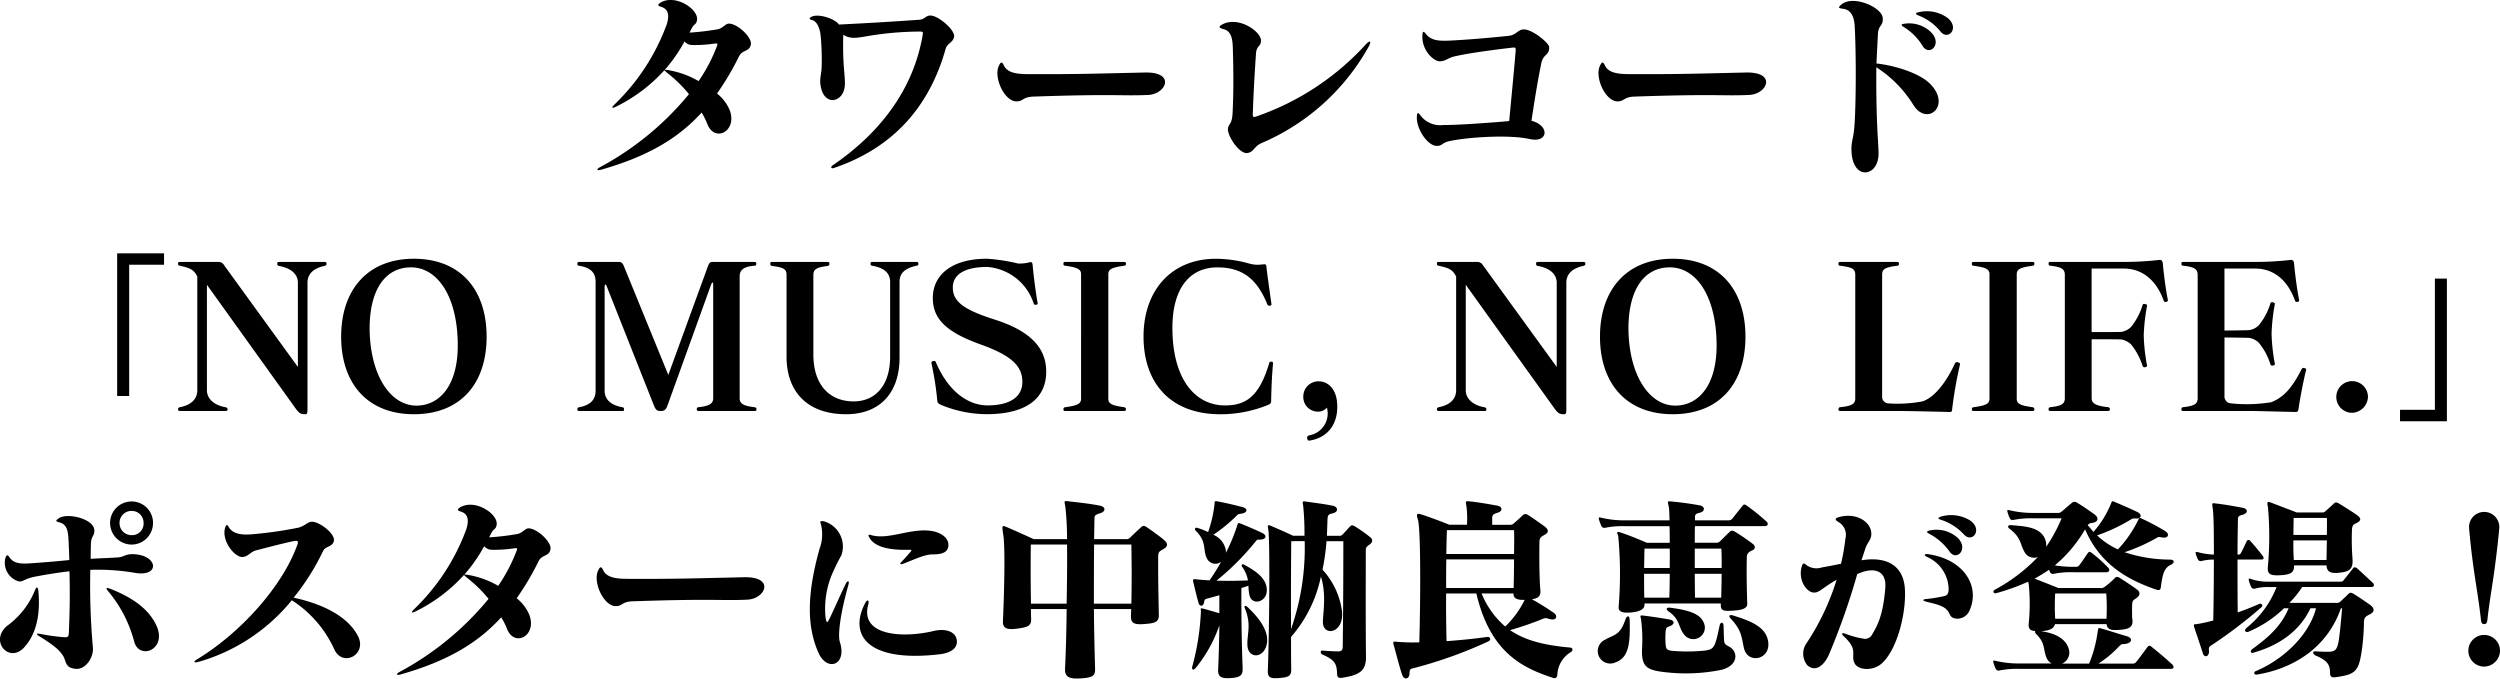 <svg xmlns="http://www.w3.org/2000/svg" width="349.377" height="94.828" viewBox="0 0 349.377 94.828"><path d="M-74.228-15.988c.14-.98-1.82-2.828-3.024-2.884-.56-.028-.84.672-1.708.812a37.525,37.525,0,0,1-3.836.448c.112-.224.28-.588.42-.812.28-.42.5-.336.616-.9.308-1.54-3.052-3.752-5.124-2.464-.448.28-.308.448.084.56.952.28,1.26,1.036.812,2.464A29.668,29.668,0,0,1-93.212-7.644c-.588.56-.448.672.168.364a22.488,22.488,0,0,0,6.72-5.068s.2.2.476.42A19.1,19.1,0,0,1-82.88-9.016a41.465,41.465,0,0,1-12.4,10.192c-.588.308-.532.56.14.364,6.384-1.82,10.7-4.312,14.028-7.98A10.965,10.965,0,0,1-80.3-4.816c1.008,2.6,4.172,1.008,3.136-1.9A5.823,5.823,0,0,0-78.96-9.1a38.7,38.7,0,0,0,3.08-5.208C-75.4-15.26-74.4-14.9-74.228-15.988Zm-4.76.308a23,23,0,0,1-2.548,4.844,12.548,12.548,0,0,0-4.116-1.512,1.9,1.9,0,0,0-.616-.056A21.655,21.655,0,0,0-83.5-16.38a1.367,1.367,0,0,0,1.036.5,18.417,18.417,0,0,0,3.136-.2C-78.9-16.128-78.82-16.128-78.988-15.68ZM-45.836-17c.224-.924-2.184-3-3.3-3-.7,0-.756.532-1.54.588-3.976.28-7.308.476-11.256.672-.42-.728-2.772-1.6-3.808-1.092-.364.168-.364.364,0,.448.672.14,1.12.952,1.26,2.184a35.868,35.868,0,0,1,.14,4.508c-.056.812-.224,1.4-.2,1.988.252,3.64,3.36,2.94,3.444.392.056-1.484-.336-2.6-.224-7,.9.56,1.68.476,3.024.252a44.729,44.729,0,0,1,7.644-.7c.42,0,.5.028.448.392C-51.548-9.324-56.56-3.332-62.748.9c-.42.28-.28.56.168.392,8.372-2.856,13.328-8.68,15.568-16.632C-46.788-16.156-46.032-16.156-45.836-17ZM-18.76-8.9c2.576-.084,3.976-3.248-.448-3.136-7.308.168-9.632.252-16.268.224-1.652,0-2.912-.2-3.388-1.2-.28-.588-.448-.532-.728.084-.728,1.652.84,4.984,2.52,4.928.952-.028.812-.616,2.324-.672C-23.044-9.072-22.624-8.736-18.76-8.9ZM12.124-15.68c.42-.784.168-.924-.448-.252A37.005,37.005,0,0,1-3.64-5.88c-.308.112-.448.084-.448-.28.112-3.248.252-5.656.448-8.512.084-1.2.7-.924.7-1.848,0-1.232-3.108-3.444-5.4-2.24-.532.28-.532.476.112.644.9.224,1.288.9,1.344,2.464.14,4.312.084,7.056-.028,9.324-.084,1.6-.56,1.4-.644,2.128-.112.98,1.568,3.556,2.688,3.416.924-.112.952-.924,1.96-1.372A31.1,31.1,0,0,0,12.124-15.68Zm25.2.056c-.028-.532-2.212-2.352-3.444-2.436-.9-.056-1.092.784-2.212.9-3,.308-5.964.56-8.456.672-1.484.056-2.464-.084-3.136-.98-.28-.364-.42-.336-.448.112-.2,2.128,1.54,3.78,2.436,3.752.84-.028,1.064-.448,1.988-.672,1.876-.448,5.264-.9,8.064-1.232.532-.056.56,0,.532.448-.168,2.156-.588,6.468-.9,9.8-.5.056-.868.084-1.9.168-3,.224-5.488.392-7.308.392a3.454,3.454,0,0,1-3.22-1.372c-.28-.42-.448-.392-.476.168-.112,1.736,1.484,4.06,2.716,4.116.9.028.7-.392,1.764-.644,2.324-.532,8.26-.98,11.284-.308,2.688.588,2.772-1.932.252-2.548.616-4.116,1.036-6.412,1.372-8.036C36.512-14.7,37.408-14.392,37.324-15.624ZM65.24-8.9c2.576-.084,3.976-3.248-.448-3.136-7.308.168-9.632.252-16.268.224-1.652,0-2.912-.2-3.388-1.2-.28-.588-.448-.532-.728.084-.728,1.652.84,4.984,2.52,4.928.952-.028.812-.616,2.324-.672C60.956-9.072,61.376-8.736,65.24-8.9ZM93.1-19.6a4.926,4.926,0,0,0-4.116-.868c-.532.112-.5.28,0,.476a7.364,7.364,0,0,1,3.052,2.24C93.044-16.492,94.7-18.144,93.1-19.6Zm-2.24,2.1a4.381,4.381,0,0,0-3.948-1.344c-.364.056-.448.168-.112.392a8.025,8.025,0,0,1,2.716,2.688C90.384-14.28,92.232-15.848,90.86-17.5Zm-.336,7c-1.484-1.456-4.872-2.52-7.448-2.8.028-.868.14-2.884.2-4.088.056-1.344.756-1.092.672-2.268-.112-1.512-4.088-3.22-5.712-1.932-.56.448-.532.56.168.644.952.112,1.54.868,1.624,2.408.2,3.5.2,9.968,0,13.412-.14,2.576-.5,2.492-.448,4.032.14,4.2,3.724,3.668,3.78.5.028-1.54-.364-3.836-.308-12.18A16.7,16.7,0,0,1,88.284-7.42C90.216-4.48,93.6-7.476,90.524-10.5ZM-156.24,14.829v-1.6h-6.552V33.169h1.68V14.829Zm22.708-.14c0-.2-.084-.252-.28-.252h-6.328c-.2,0-.28.028-.28.252a.268.268,0,0,0,.252.308c1.6.28,2.632,1.092,2.632,2.352v11.76l-10.3-14.2a.9.9,0,0,0-.812-.476H-154c-.2,0-.28.028-.28.252s.112.252.252.28c1.26.308,1.9.42,2.436,1.512V32.357c0,1.2-.812,2.072-2.436,2.38a.277.277,0,0,0-.252.28c0,.2.084.252.28.252h6.356c.2,0,.28-.056.28-.252s-.14-.252-.308-.28c-1.54-.28-2.576-1.148-2.576-2.38V17.629l12.432,17.332c.476.644.7.756,1.316.756.308,0,.308-.224.308-1.008V17.349c0-1.232.812-2.016,2.352-2.352C-133.672,14.941-133.532,14.913-133.532,14.689Zm22.372,10.192c0-6.552-3.64-10.892-10.164-10.892-6.468,0-10.164,4.34-10.164,10.892s3.7,10.836,10.164,10.836C-114.8,35.717-111.16,31.433-111.16,24.881Zm-4.032,1.232c0,5.6-2.548,8.4-5.768,8.4-3.78,0-6.552-4.508-6.552-10.92.056-5.656,2.436-8.4,5.768-8.4C-117.908,15.193-115.192,19.449-115.192,26.113Zm41.748,8.9c0-.2-.14-.252-.308-.28-1.456-.168-2.044-.476-2.044-1.232V16.425c0-.84.56-1.344,2.016-1.456.168,0,.308-.028.308-.28,0-.2-.084-.252-.28-.252h-5.8c-.448,0-.5.2-.644.5l-5.572,15.288-6.244-15.288c-.14-.308-.308-.5-.616-.5H-98.2c-.2,0-.28.056-.28.252,0,.252.14.252.252.28,1.68.28,2.3,1.008,2.3,2.268V32.413c0,1.26-.7,2.016-2.268,2.324-.168.028-.28.084-.28.28s.084.252.28.252h5.964c.252,0,.28-.056.28-.252s-.084-.252-.252-.28c-1.54-.28-2.464-1.036-2.464-2.324V17.937c0-.42.14-.42.252-.2l6.608,16.688c.28.7.448.84.98.84.476,0,.7-.112.952-.784l6.1-16.912c.14-.336.28-.336.28-.028V33.5c0,.728-.56,1.092-2.044,1.232-.168.028-.252.084-.252.28s.084.252.28.252h7.784C-73.528,35.269-73.444,35.213-73.444,35.017ZM-50.82,14.689c0-.2-.084-.252-.28-.252h-6.132c-.2,0-.28.056-.28.252,0,.252.14.252.252.28,1.6.28,2.492.98,2.492,2.268V27.681c0,3.948-2.016,6.244-5.1,6.244-3.332,0-5.628-2.268-5.628-6.552V16.257c0-.784.42-1.064,1.988-1.26a.269.269,0,0,0,.252-.308c0-.2-.084-.252-.28-.252h-7.7c-.224,0-.28.028-.28.252A.269.269,0,0,0-71.26,15c1.624.2,2.016.448,2.016,1.26V27.681c0,4.76,2.772,8.036,8.316,8.036,4.872,0,7.476-3.136,7.476-7.9V17.237c0-1.26.756-1.9,2.324-2.268C-50.96,14.941-50.82,14.941-50.82,14.689Zm17.864,15.064c0-3.5-2.492-5.768-7.252-7.28-4.4-1.4-5.8-2.548-5.8-4.48,0-1.708,1.512-2.856,4.816-2.856A7.4,7.4,0,0,1-34.72,20.2c.056.2.168.28.42.2.168-.028.168-.112.14-.252-.252-1.372-.56-3.78-.7-5.348-.056-.364-.168-.392-.56-.28a5.981,5.981,0,0,1-1.456.14,24.911,24.911,0,0,0-4.368-.672c-4.956,0-7.56,2.3-7.56,5.488,0,3.052,2.072,4.844,6.776,6.524,4.256,1.54,5.74,3,5.74,5.208,0,2.044-1.68,3.276-4.872,3.276-2.492,0-5.348-1.68-7.2-5.992-.056-.2-.168-.252-.42-.2a.252.252,0,0,0-.2.364,43.466,43.466,0,0,1,.812,5.264c.028.224.224.364.476.476a16.838,16.838,0,0,0,6.356,1.316C-35.672,35.717-32.956,33.477-32.956,29.753Zm11.144,5.264a.277.277,0,0,0-.252-.28c-1.568-.224-2.212-.42-2.212-1.176V16.145c0-.756.644-.952,2.212-1.176.112-.028.252-.028.252-.28,0-.2-.084-.252-.28-.252h-8.176c-.252,0-.28.056-.28.252,0,.252.084.252.252.28,1.568.224,2.212.42,2.212,1.176V33.561c0,.756-.644.952-2.212,1.176-.168.028-.252.084-.252.28s.084.252.28.252h8.176C-21.9,35.269-21.812,35.213-21.812,35.017ZM-1.26,28.689c.028-.224-.056-.308-.2-.308-.224-.028-.28.028-.336.2-1.372,4.648-3.248,5.908-6.16,5.908-4.228,0-7.364-3.724-7.364-10.836,0-5.656,2.52-8.456,6.272-8.456,3.164,0,5.432,1.288,6.972,5.124a.331.331,0,0,0,.42.224c.168-.028.2-.112.168-.308-.2-1.372-.532-3.724-.7-5.152-.028-.392-.168-.336-.784-.28a4.311,4.311,0,0,1-1.6-.14,17.57,17.57,0,0,0-4.648-.672c-6.356,0-10.136,4.536-10.136,10.864,0,6.5,3.752,10.864,10.724,10.864a17.479,17.479,0,0,0,6.636-1.288c.364-.14.476-.308.476-.476C-1.512,32.833-1.428,30.369-1.26,28.689ZM7.7,34.2c-.084-1.736-1.064-3.08-2.6-3.08a2.116,2.116,0,0,0-2.128,2.156A2.032,2.032,0,0,0,5.04,35.353a1.588,1.588,0,0,0,1.232-.56,3.1,3.1,0,0,1-2.408,3.864c-.336.084-.392.2-.336.476s.168.308.42.252C6.5,38.937,7.9,36.949,7.7,34.2ZM42.392,14.689c0-.2-.084-.252-.28-.252H35.784c-.2,0-.28.028-.28.252a.268.268,0,0,0,.252.308c1.6.28,2.632,1.092,2.632,2.352v11.76l-10.3-14.2a.9.9,0,0,0-.812-.476H21.924c-.2,0-.28.028-.28.252s.112.252.252.28c1.26.308,1.9.42,2.436,1.512V32.357c0,1.2-.812,2.072-2.436,2.38a.277.277,0,0,0-.252.28c0,.2.084.252.28.252H28.28c.2,0,.28-.056.28-.252s-.14-.252-.308-.28c-1.54-.28-2.576-1.148-2.576-2.38V17.629L38.108,34.961c.476.644.7.756,1.316.756.308,0,.308-.224.308-1.008V17.349c0-1.232.812-2.016,2.352-2.352C42.252,14.941,42.392,14.913,42.392,14.689ZM64.764,24.881c0-6.552-3.64-10.892-10.164-10.892-6.468,0-10.164,4.34-10.164,10.892s3.7,10.836,10.164,10.836C61.124,35.717,64.764,31.433,64.764,24.881Zm-4.032,1.232c0,5.6-2.548,8.4-5.768,8.4-3.78,0-6.552-4.508-6.552-10.92.056-5.656,2.436-8.4,5.768-8.4C58.016,15.193,60.732,19.449,60.732,26.113Zm33.992,2.744c.056-.2,0-.308-.168-.364-.28-.112-.42-.056-.532.14-.952,2.128-2.66,4.7-4.536,5.292a18.485,18.485,0,0,1-4.7.28.913.913,0,0,1-.924-.98V16.257c0-.812.336-1.064,2.1-1.288.14-.028.252-.028.252-.28,0-.2-.084-.252-.28-.252h-7.9c-.2,0-.28.056-.28.252,0,.252.112.252.252.28,1.792.224,2.1.476,2.1,1.288V33.5c0,.756-.42,1.064-2.1,1.232a.277.277,0,0,0-.252.28c0,.2.084.252.28.252h7.952c1.54,0,5.068.084,7.308.14.28,0,.336-.056.364-.476A58.377,58.377,0,0,1,94.724,28.857Zm10.416,6.16a.277.277,0,0,0-.252-.28c-1.568-.224-2.212-.42-2.212-1.176V16.145c0-.756.644-.952,2.212-1.176.112-.028.252-.028.252-.28,0-.2-.084-.252-.28-.252H96.684c-.252,0-.28.056-.28.252,0,.252.084.252.252.28,1.568.224,2.212.42,2.212,1.176V33.561c0,.756-.644.952-2.212,1.176-.168.028-.252.084-.252.28s.084.252.28.252h8.176C105.056,35.269,105.14,35.213,105.14,35.017ZM123.788,19.7c-.28-1.316-.616-3.976-.7-5.1-.056-.392-.28-.476-.476-.448a43.27,43.27,0,0,1-4.928.28H107.408c-.224,0-.28.028-.28.252s.084.252.252.28c1.568.168,2.016.476,2.016,1.288V33.5c0,.756-.448,1.064-2.016,1.232-.168.028-.252.084-.252.28s.028.252.28.252h8.008c.2,0,.28-.056.28-.252a.277.277,0,0,0-.252-.28c-1.568-.168-2.3-.476-2.3-1.232v-8.26c.336,0,3.808,0,4.144.028a2.667,2.667,0,0,1,1.344.672,9.055,9.055,0,0,1,1.624,3,.265.265,0,0,0,.364.2c.2-.028.308-.112.252-.308a25.7,25.7,0,0,1-.448-4.116,27.392,27.392,0,0,1,.448-4.088c.056-.224-.056-.28-.28-.308-.168-.056-.28-.028-.336.168a8.977,8.977,0,0,1-1.6,3.024,2.49,2.49,0,0,1-1.372.7c-.336.028-3.808.028-4.144.028V15.361h4.508c2.464,0,4.48,1.512,5.544,4.424.084.224.168.28.42.224C123.76,19.953,123.816,19.9,123.788,19.7Zm19.32,9.884c.056-.2,0-.252-.2-.308-.28-.084-.336,0-.448.2-1.316,2.576-2.492,3.892-4.228,4.564a20.91,20.91,0,0,1-5.768.14.951.951,0,0,1-.756-1.008V24.993c.336,0,3.108.028,3.444.056a2.463,2.463,0,0,1,1.344.672,8.785,8.785,0,0,1,1.624,3c.056.168.168.224.364.2.2-.056.308-.112.252-.308a26.4,26.4,0,0,1-.448-4.144,27.392,27.392,0,0,1,.448-4.088c.056-.2-.056-.252-.28-.308-.168-.028-.28,0-.336.168a8.721,8.721,0,0,1-1.6,3.024,2.32,2.32,0,0,1-1.372.7c-.336.028-3.108.056-3.444.056V15.361H136c2.492,0,4.48,1.512,5.544,4.424.084.224.168.28.42.224.168-.056.2-.112.168-.308-.28-1.316-.616-3.976-.7-5.1-.056-.392-.28-.476-.476-.448a43.27,43.27,0,0,1-4.928.28H125.972c-.224,0-.28.028-.28.252s.084.252.252.28c1.568.168,2.016.476,2.016,1.288V33.5c0,.756-.448,1.064-2.016,1.232-.168.028-.252.084-.252.28s.028.252.28.252h8.9c1.652,0,2.884.056,6.8.14.224,0,.336-.056.392-.476C142.212,33.813,142.772,30.845,143.108,29.585Zm8.652,3.668a2.213,2.213,0,1,0-2.212,2.268A2.31,2.31,0,0,0,151.76,33.253ZM162.792,36.7V16.761h-1.68V35.1H156.24v1.6ZM-157.78,50.91a2.982,2.982,0,0,0-3-3,3,3,0,0,0-3,3,3.023,3.023,0,0,0,3,3.024A3.005,3.005,0,0,0-157.78,50.91Zm-2.38,7c3.388.5,3.052-2.492-.308-2.632-1.176-.056-1.344.392-2.212.448-1.624.112-2.576.112-3.808.2,0-.7,0-1.232.028-2.044.028-1.232.532-1.092.476-1.988-.084-1.568-3.808-2.464-4.984-1.624-.476.336-.42.42.112.56,1.2.336,1.2,1.428,1.288,2.8.028.98.084,1.568.084,2.464-1.932.2-3.976.364-5.684.476-1.428.084-2.184-.14-2.66-.84-.252-.392-.392-.392-.56,0a2.712,2.712,0,0,0,1.876,3.36c.728.028.616-.364,2.38-.7,1.624-.308,3.08-.532,4.676-.728.084,3.528.028,5.656-.084,8.568-.028.588-.14.7-.728.644a27.057,27.057,0,0,1-3.22-.448c-.616-.112-.7,0-.112.364,1.9,1.176,2.716,1.848,3.248,2.688.476.756.224,1.68,1.764,1.82,1.428.14,2.52-1.652,2.408-2.94a97.486,97.486,0,0,1-.364-10.892A30.771,30.771,0,0,1-160.16,57.91Zm2.828,7.28c-.924-1.96-2.856-3.668-6.328-5.04-.616-.252-.84-.2-.336.364a18.033,18.033,0,0,1,3.584,6.972C-159.712,70.146-155.708,68.606-157.332,65.19ZM-173.8,60.43c-.056-.588-.252-.7-.5-.056a11.459,11.459,0,0,1-3.92,4.956c-2.436,2.128.364,5.292,2.464,2.94C-174.02,66.338-173.516,63.566-173.8,60.43Zm14.7-9.52a1.607,1.607,0,0,1-1.68,1.708,1.673,1.673,0,0,1-1.68-1.708,1.667,1.667,0,0,1,1.68-1.68A1.649,1.649,0,0,1-159.1,50.91Zm29.96,15.82c-1.456-2.856-5.1-4.536-8.988-5.376a32.87,32.87,0,0,0,4.116-6.524c.336-.7,1.232-.532,1.484-1.316.364-1.008-1.988-2.8-3.052-2.772-.616,0-1.008.672-2.072.868a56.676,56.676,0,0,1-5.8.84c-1.54.168-3.108.168-3.752-.98-.2-.392-.336-.336-.476.028-.616,1.82,1.288,4.256,2.436,4.172.84-.084,1.036-.728,1.96-.952,2.184-.56,3.78-.98,5.124-1.26.616-.112.728-.028.56.476-2.016,5.684-7.756,12.208-13.944,15.988-.728.42-.5.588.168.392a26.034,26.034,0,0,0,12.992-8.6,16.012,16.012,0,0,1,5.936,6.86C-131.264,71.154-127.82,69.278-129.136,66.73Zm26.908-12.18c.14-.98-1.82-2.828-3.024-2.884-.56-.028-.84.672-1.708.812a37.525,37.525,0,0,1-3.836.448c.112-.224.28-.588.42-.812.28-.42.5-.336.616-.9.308-1.54-3.052-3.752-5.124-2.464-.448.28-.308.448.084.56.952.28,1.26,1.036.812,2.464a29.668,29.668,0,0,1-7.224,11.116c-.588.56-.448.672.168.364a22.488,22.488,0,0,0,6.72-5.068s.2.2.476.42a19.1,19.1,0,0,1,2.968,2.912,41.465,41.465,0,0,1-12.4,10.192c-.588.308-.532.56.14.364,6.384-1.82,10.7-4.312,14.028-7.98a10.965,10.965,0,0,1,.812,1.624c1.008,2.6,4.172,1.008,3.136-1.9a5.823,5.823,0,0,0-1.792-2.38,38.7,38.7,0,0,0,3.08-5.208C-103.4,55.278-102.4,55.642-102.228,54.55Zm-4.76.308a23,23,0,0,1-2.548,4.844,12.548,12.548,0,0,0-4.116-1.512,1.9,1.9,0,0,0-.616-.056,21.655,21.655,0,0,0,2.772-3.976,1.367,1.367,0,0,0,1.036.5,18.417,18.417,0,0,0,3.136-.2C-106.9,54.41-106.82,54.41-106.988,54.858Zm32.228,6.776c2.576-.084,3.976-3.248-.448-3.136-7.308.168-9.632.252-16.268.224-1.652,0-2.912-.2-3.388-1.2-.28-.588-.448-.532-.728.084-.728,1.652.84,4.984,2.52,4.928.952-.028.812-.616,2.324-.672C-79.044,61.466-78.624,61.8-74.76,61.634Zm28.14-7.588c.056-.924-.9-1.932-2.856-2.072-2.8-.2-5.712,1.344-8.008.616-.308-.084-.364.028-.252.252.7,1.4,2.716,1.9,5.656,1.82.336,0,.364.028.168.28-.42.5-.784.9-1.232,1.372-.336.336-.2.448.2.308,2.044-.812,3.08-1.316,4.172-1.316C-47.4,55.306-46.676,54.97-46.62,54.046Zm-13.972,5.488c.168-.532-.112-.644-.364-.14-.9,1.848-1.512,3.3-2.268,4.872-.336.672-.42.7-.56-.112a12.4,12.4,0,0,1,.868-5.992,28.248,28.248,0,0,1,1.344-2.744,3.665,3.665,0,0,0-2.436-4.732c-.532-.084-.588-.028-.42.448a5.761,5.761,0,0,1-.2,3.388c-1.792,6.412-1.792,10.92-.112,14.616,1.232,2.632,4,1.6,2.94-1.624C-62.048,66.7-61.88,64.126-60.592,59.534ZM-45.444,67.4c-.112-1.456-1.82-1.736-3.192-1.4-4.312,1.036-10.416.728-9.184-3.7.168-.616-.14-.756-.42-.224-2.38,4.508.308,8.344,10.3,7.2C-46.4,69.11-45.36,68.494-45.444,67.4Zm28.924-14.14c-.56-.476-1.736-1.316-2.436-1.792-.308-.2-.5-.168-.7,0-.392.364-1.176,1.092-1.568,1.484a.743.743,0,0,1-.616.224h-4.424c.028-1.036.028-2.044.056-2.94,0-.392.2-.5.84-.7.728-.224.756-.868-.056-1.036-1.372-.28-3.22-.476-4.452-.616-.728-.084-.5.028-.392.868a41.369,41.369,0,0,1,.224,4.424h-4.648s-2.324-1.064-3.836-1.708c-.56-.224-.644-.252-.448.98.28,1.4.2,7-.028,12.208-.056,1.092.756,1.176,1.9,1.036,1.512-.2,2.072-.364,2.044-1.344-.028-.5-.028-.952-.028-1.4H-30.1c-.028,3.08-.112,6.076-.224,8.316-.056,1.12.532,1.484,2.156,1.372,1.652-.112,2.072-.308,2.044-1.344-.084-2.688-.14-5.544-.168-8.344h5.208c0,.364-.028.728-.028,1.092-.028,1.092.9,1.092,2.1.98,1.344-.112,1.82-.308,1.792-1.288-.056-3.276-.112-5.264-.084-8.148,0-.672.2-.7.756-1.036C-15.736,54.074-16.128,53.6-16.52,53.262Zm-4.536,8.932h-5.236c0-2.884,0-5.712.028-8.26h5.208C-21,57.07-21,59.282-21.056,62.194Zm-8.988-8.26c.028,2.408,0,5.348-.056,8.26h-4.984c-.056-3.08-.056-5.264-.028-8.26ZM12.32,52.9a21.054,21.054,0,0,0-2.184-1.54c-.252-.14-.42-.168-.588,0-.364.364-.812.9-1.092,1.176a.534.534,0,0,1-.448.168H6.272c.028-.7.056-1.568.084-2.324.028-.616.2-.7.728-.812.84-.2.784-.9,0-1.064-1.4-.28-2.464-.392-3.808-.588-.56-.084-.364.168-.308.7A39.591,39.591,0,0,1,3.136,52.7H1.54c-.56-.28-1.96-.9-3.136-1.4-.5-.224-.392.168-.336.476.28,1.4.14,15.148-.056,19.824-.028.952.448,1.092,1.652.98,1.232-.112,1.624-.252,1.624-1.2-.028-1.2-.028-2.772-.028-4.536a18.555,18.555,0,0,0,4.172-8.428c.728,2.24.364,4.592.28,6.216-.112,2.24,3.052,1.792,2.66-1.484a10.754,10.754,0,0,0-2.716-5.712,30.9,30.9,0,0,0,.56-3.976H8.568c0,5.4-.028,10.192-.084,14.672,0,.5-.112.728-.644.728-.364,0-1.176-.028-2.156-.112-.392-.028-.308.42-.084.532,1.9.812,2.044,1.4,2.1,2.8.028.392.168.56.84.448,2.352-.392,3.22-.98,3.192-2.94-.056-4.424-.028-10.892-.028-14.868,0-.42.168-.532.56-.812S12.74,53.234,12.32,52.9Zm-14.448,7.42c0-1.484-1.176-2.52-3.192-3.584-.28-.14-.42.056-.252.308a4.6,4.6,0,0,1,.812,1.9c-1.456.056-2.94.084-4.4.028A35.938,35.938,0,0,0-3.612,53.4c.168-.2.224-.14.672-.168.756-.056.84-.616.168-.924-1.008-.476-2.128-.952-3.108-1.344-.28-.112-.308.056-.42.42a26.1,26.1,0,0,1-1.54,3.7V54.83A2.89,2.89,0,0,0-9.6,52.562a21.313,21.313,0,0,0,3.36-2.772c.14-.14.224-.112.672-.2.756-.14.812-.7.028-.9-1.2-.308-2.352-.588-3.444-.784-.5-.084-.42,0-.448.364a17.5,17.5,0,0,1-.9,3.92,10.241,10.241,0,0,0-1.484-.588c-.336-.112-.476.168-.224.42,1.624,1.6.9,2.744,1.6,3.948a1.3,1.3,0,0,0,1.932.364c-.5.9-1.036,1.764-1.624,2.6-.616-.028-1.2-.084-1.82-.14-.392-.028-.56-.112-.448.364.224.98.448,1.932.728,2.912.168.616.7.5.784-.084.056-.364.112-.42.42-.5.5-.14,1.064-.28,1.708-.476v2.52c-.784-.224-1.512-.448-2.268-.644-.448-.112-.308,0-.308.392a34.559,34.559,0,0,1-1.2,7.672c-.14.448.14.616.448.252a19.169,19.169,0,0,0,3.332-5.992c-.028,2.1-.084,4.2-.168,6.1-.056.924.2,1.372,1.624,1.288,1.652-.084,1.82-.5,1.792-1.456-.112-3.024-.2-7.14-.168-11.144.308-.084.672-.2.98-.308a7.258,7.258,0,0,0,.14,1.316C-4.228,62.5-2.128,62.026-2.128,60.318Zm.028,7.336c.224-1.708-1.12-3.5-2.744-5.012-.308-.28-.476-.112-.364.168.952,2.268.336,3.5.364,5.1C-4.816,69.978-2.408,69.922-2.1,67.654Zm5.264-14.2A34.355,34.355,0,0,1,1.26,65.75c-.028-4.424,0-9.716.028-12.292ZM40.348,68.97c.336-.168.336-.616-.084-.644-3.5-.308-6.244-.952-8.4-2.436a43.662,43.662,0,0,0,4.564-1.568c.448-.2.476-.084,1.148.056.84.168.924-.532.448-.868a32.08,32.08,0,0,0-3.108-1.932c1.12-.168,1.26-.616,1.176-1.428-.168-1.82-.14-5.992-.112-6.72.028-.5.308-.616.672-.84.672-.336.616-.756.056-1.176-.448-.336-1.792-1.288-2.352-1.624a.537.537,0,0,0-.672,0c-.336.336-.9.84-1.288,1.176a.684.684,0,0,1-.56.2H29.372v-.9c0-.392.056-.588.756-.784.728-.2.7-.84,0-.98-.924-.168-2.94-.532-4.06-.616-.392-.028-.448,0-.308.616a13.227,13.227,0,0,1,.084,2.66H23.38s-2.352-.952-3.976-1.456c-.476-.14-.7-.14-.42.728.392,1.148.392,10.332.2,17.164a27.388,27.388,0,0,1-3.192-.084c-.308-.028-.56-.112-.392.448.2.644.924,3.528,1.232,4.284.252.588.924.532.98-.252,0-.448.084-.672.336-.728a61.618,61.618,0,0,0,10.7-3.808c.392-.2.308-.672-.2-.616-1.736.252-3.724.448-5.656.588-.056-2.212-.084-4.508-.056-6.664H27.16c1.96,8.428,6.664,10.472,10.78,11.816.252.084.476-.056.532-.392A3.889,3.889,0,0,1,40.348,68.97ZM32.424,55.25H22.96c.028-1.6.056-2.688.084-3.332h9.38C32.452,52.422,32.452,53.682,32.424,55.25Zm0,.756c0,1.4-.028,2.884-.056,4H22.932c0-1.456,0-2.828.028-4Zm1.484,5.656a13.063,13.063,0,0,1-2.716,3.724,11.968,11.968,0,0,1-3.3-4.62H32.34C32.312,61.578,33.1,61.69,33.908,61.662ZM67.676,50.686A29.927,29.927,0,0,0,64.96,48.5c-.28-.2-.42-.224-.588,0-.476.588-1.008,1.26-1.428,1.792a.65.65,0,0,1-.532.252h-4.7V50.07c0-.392.224-.476.672-.588.784-.2.756-.9-.056-1.036-1.232-.224-2.436-.392-3.864-.532-.672-.056-.588-.112-.392.868.028.168.056.812.084,1.764H47.936a13.81,13.81,0,0,1-3.332-.364c-.336-.084-.392-.056-.308.252a5.473,5.473,0,0,0,.336.9.44.44,0,0,0,.532.252,12.333,12.333,0,0,1,2.8-.224h6.188c.028.7.028,1.484.028,2.324H50.988s-2.156-.952-3.724-1.456c-.728-.224-.308.28-.28.5a56.783,56.783,0,0,1,.056,9.94c-.056.812.924.812,1.68.756.812-.056,1.96-.308,1.932-1.064v-.2H61.32v.308c0,.812.7.756,1.624.7,1.12-.056,2.1-.224,2.072-.98-.084-2.352-.112-5.1-.056-6.552,0-.28.084-.616.812-.924.476-.2.308-.672.028-.868a27.6,27.6,0,0,0-2.548-1.736c-.28-.14-.448-.168-.644,0-.42.392-.924.9-1.344,1.316a.73.73,0,0,1-.5.252H57.68c0-.868,0-1.652.028-2.324h9.716C67.956,51.358,68.012,50.994,67.676,50.686ZM58.884,64.742c-.56-1.316-2.688-1.736-4.676-1.988-.5-.056-.616.224-.168.532,1.708,1.176,1.288,2.352,2.324,3.416A1.614,1.614,0,0,0,58.884,64.742Zm8.96,2.324c-.532-1.82-2.688-2.548-4.788-3.22-.56-.168-.7.056-.364.42,1.512,1.624,1.484,2.408,1.848,4.088C65.072,70.846,68.684,69.95,67.844,67.066ZM48.58,64.406c-.028-.588-.392-.588-.588,0-.784,2.24-1.484,2.044-2.856,2.828A1.742,1.742,0,1,0,46.592,70.4C48.552,69.726,48.664,67.514,48.58,64.406ZM62.608,68.27c-.952-.588-.812-.112-.9-2.968-.028-.588-.448-.588-.56-.028-.644,3.108-.784,3.276-2.044,3.472a23.7,23.7,0,0,1-4.676.028c-.56-.084-.756-.2-.812-.784a11.763,11.763,0,0,1,0-1.988c.056-.476.2-.532.532-.644.784-.28.728-.84,0-.952-1.148-.2-2.52-.42-3.752-.56-.5-.056-.252.168-.2.728a21.937,21.937,0,0,1,.112,4c-.084,2.52.756,2.912,3.22,3.192a25,25,0,0,0,7.924-.336C63.784,70.79,63.728,68.97,62.608,68.27ZM61.432,57.21H57.68V54.494H61.4C61.432,55.25,61.46,56.174,61.432,57.21Zm-7.252,0H50.6c.028-1.064.028-2.016.056-2.716H54.18C54.208,55.39,54.18,56.314,54.18,57.21Zm7.252.812c0,1.064-.028,2.212-.056,3.332H57.708c0-.812-.028-2.016-.028-3.332Zm-7.252,0c0,1.288-.028,2.464-.056,3.332h-3.5c-.028-1.092-.028-2.24-.028-3.332ZM96.264,50.63a5.041,5.041,0,0,0-4.144-.616c-.532.168-.5.336.028.476a7.565,7.565,0,0,1,3.164,2.044C96.4,53.738,97.944,51.974,96.264,50.63ZM94.5,53.066a4.418,4.418,0,0,0-4.032-1.092c-.364.084-.448.2-.084.42a8.046,8.046,0,0,1,2.884,2.492C94.22,56.314,95.956,54.634,94.5,53.066ZM96.04,63.23c1.624-3.472-.784-7.252-5.74-7.952-.56-.084-.644.14-.14.392a5.01,5.01,0,0,1,3,4.564c-.028.5-.168.812-.616.9a21.685,21.685,0,0,1-2.352.392c-.812.056-.756.252.056.448,2.38.532,2.688.924,3.108,1.792C93.744,64.6,95.48,64.462,96.04,63.23Zm-8.988-3c-.168-3.36-2.52-4.592-5.768-4.144a1.149,1.149,0,0,1-.308.028c.2-.56.364-1.092.532-1.6.364-1.064,1.008-1.344.812-2.436-.252-1.428-2.128-2.632-4.48-1.988-.588.168-.616.364-.112.672a2.064,2.064,0,0,1,1.008,2.324,31.026,31.026,0,0,1-.616,3.528c-.868.168-1.736.364-2.632.5a2.383,2.383,0,0,1-2.3-.392c-.224-.2-.392-.2-.5.112-.672,1.848.532,3.808,1.68,3.808.756,0,1.12-.644,3.136-1.792a34.259,34.259,0,0,1-4.172,8.82,2.552,2.552,0,0,0,.084,3.136c1.008.9,2.184.28,3-1.456A97.893,97.893,0,0,0,80.388,58.05c.224-.084.42-.168.644-.252,2.044-.7,3.444,0,3.276,2.184-.28,3.416-.9,4.984-1.848,6.524a1.1,1.1,0,0,1-1.288.56,11.867,11.867,0,0,1-2.436-.672c-.5-.2-.616,0-.252.336,2.128,1.96.952,2.52,1.512,3.752.448,1.008,2.6,1.232,3.92-.028C86.016,68.438,87.22,63.51,87.052,60.234ZM124.4,70.678c-.98-.9-1.9-1.68-2.856-2.436-.252-.224-.42-.224-.588,0-.532.7-1.064,1.456-1.568,2.072a.592.592,0,0,1-.588.252h-4.7a15.131,15.131,0,0,0,2.8-2.324c.5-.5.448-.364.9-.42.98-.112,1.2-.812.224-1.092-1.344-.392-2.52-.784-3.612-1.092-.28-.084-.336-.112-.42.448a18.2,18.2,0,0,1-1.2,4.48H109a1.654,1.654,0,0,0,.952-2.016c-.42-1.54-2.016-2.24-3.892-2.52,1.232-.056,1.792-.364,1.96-.98h7.2c.112.812.728.868,1.652.812,1.372-.084,2.212-.28,1.932-1.68,0-.644-.028-1.148,0-1.792s.14-.672.56-.952c.7-.476.5-.952.112-1.232-.84-.616-1.68-1.148-2.38-1.6-.308-.2-.532-.2-.7,0a11.515,11.515,0,0,1-1.428,1.232.743.743,0,0,1-.56.168H108.5s-2.1-.84-3.332-1.316a22.61,22.61,0,0,0,2.016-1.232,3.285,3.285,0,0,0,.14.308.44.44,0,0,0,.532.252A11.793,11.793,0,0,1,110.6,57.8h4.592c.448,0,.532-.364.252-.644a19.835,19.835,0,0,0-2.268-2.044c-.28-.2-.392-.224-.56,0-.392.56-.84,1.26-1.176,1.68a.592.592,0,0,1-.588.252H110.6a16.555,16.555,0,0,1-2.6-.2,18.978,18.978,0,0,0,4.228-5.04c2.016,4.7,5.656,6.972,9.968,8.428.28.112.56.112.616-.308.2-1.512.364-2.716,1.4-3.164.5-.224.588-.7-.084-.728A20.306,20.306,0,0,1,117.74,55a23.8,23.8,0,0,0,4.564-2.044c.252-.14.224-.084.84,0,.7.084.952-.5.252-.924a31.93,31.93,0,0,0-3.332-1.764c-.252-.112-.28-.056-.42.252a16.547,16.547,0,0,1-2.828,4.088,10.45,10.45,0,0,1-2.912-1.96,24.053,24.053,0,0,0,4.76-2.24c.2-.112.252-.14.728-.112.728.028.812-.588.168-.9-1.232-.588-2.156-.98-3.276-1.456-.28-.112-.308-.084-.42.224a13.973,13.973,0,0,1-2.464,4c-.28-.336-.532-.616-.812-.952a.876.876,0,0,1,.644-.308c.784-.112,1.036-.672.252-1.232-.868-.616-1.624-1.148-2.436-1.624a.5.5,0,0,0-.588,0c-.5.392-1.064.9-1.484,1.26a.739.739,0,0,1-.532.2h-3.416a13.81,13.81,0,0,1-3.332-.364c-.336-.084-.392-.056-.308.252a4.827,4.827,0,0,0,.308.84.44.44,0,0,0,.532.252,12.333,12.333,0,0,1,2.8-.224h3.92a22.18,22.18,0,0,1-2.156,3.976,2.348,2.348,0,0,0-.084-.868c-.588-1.932-2.94-1.988-4.844-2.156-.42-.028-.532.252-.2.5,1.68,1.26,1.456,2.184,2.128,3.3a1.473,1.473,0,0,0,1.848.644,24.013,24.013,0,0,1-5.992,4.564c-.42.224-.2.616.168.5a31.323,31.323,0,0,0,4.452-1.6,2.906,2.906,0,0,1,.084.336,27.559,27.559,0,0,1,0,5.488c-.084.812.252,1.036.924,1.064-.084.084-.056.252.112.42,1.316,1.288.952,2.128,1.456,3.332a1.609,1.609,0,0,0,.7.784h-4.48a13.81,13.81,0,0,1-3.332-.364c-.336-.084-.392-.056-.308.252a4.827,4.827,0,0,0,.308.84.44.44,0,0,0,.532.252,12.332,12.332,0,0,1,2.8-.224h21.084C124.8,71.322,124.6,70.874,124.4,70.678Zm-9.184-6.384h-7.168a29.635,29.635,0,0,1,0-3.528h7.14A28.964,28.964,0,0,1,115.22,64.294ZM150.192,50.91c.84-.42.42-.812,0-1.12-.532-.392-2.072-1.344-2.492-1.6-.336-.2-.532-.168-.7,0-.42.42-.98.9-1.2,1.092-.14.14-.224.168-.56.168H141.82s-2.856-1.092-3.584-1.372c-.56-.224-.616-.112-.448.672a46.374,46.374,0,0,1-.028,8.4c-.084,1.092.672,1.12,1.82,1.064,1.54-.084,1.876-.476,1.848-1.372h4.536c.056.84.476,1.148,1.68,1.036,1.54-.14,2.044-.5,1.96-1.9a35.877,35.877,0,0,1-.084-4.032C149.548,51.162,149.772,51.106,150.192,50.91ZM137.06,55.53c-.588-.784-1.232-1.54-1.764-2.128a.29.29,0,0,0-.448,0c-.28.56-.532,1.148-.84,1.708a.364.364,0,0,1-.364.224h-.112c0-1.708.028-3.332.056-4.984,0-.392.252-.476.672-.588.784-.224.756-.84-.056-.98-1.232-.224-2.24-.42-3.668-.588-.672-.084-.56-.112-.448.868.112.784.14,3.248.14,6.272A9.661,9.661,0,0,1,128.016,55c-.336-.084-.392-.056-.308.252a3.6,3.6,0,0,0,.28.728.408.408,0,0,0,.5.252,7.178,7.178,0,0,1,1.736-.2c0,2.744-.028,5.824-.084,8.512a21.135,21.135,0,0,1-2.268.5c-.308.056-.588-.112-.364.532.364,1.092.812,2.408,1.2,3.612.2.56.84.448.84-.336-.056-.448,0-.616.2-.756a63.846,63.846,0,0,0,7.112-5.4c.308-.28,0-.588-.28-.476-1.008.448-2.016.84-3.024,1.2-.028-2.772-.028-5.152-.028-7.392h3.276C137.228,56.034,137.256,55.81,137.06,55.53Zm15.372,3.752c-.784-.728-1.512-1.428-2.212-2.044-.2-.168-.42-.168-.532,0-.364.476-.868,1.092-1.288,1.624a.491.491,0,0,1-.476.252H137.872a6.976,6.976,0,0,1-2.436-.364c-.308-.14-.392-.056-.308.252a4.827,4.827,0,0,0,.308.84.44.44,0,0,0,.532.252,6.462,6.462,0,0,1,1.9-.224h1.12a13.761,13.761,0,0,1-4.172,5.684c-.5.448-.084.7.252.56a16.24,16.24,0,0,0,4.956-3.276h.644c-1.064,2.576-2.94,4.144-5.124,5.74-.252.2-.2.588.168.476,3.192-.9,6.356-2.716,8.008-6.216h.784c-1.092,4.116-5.04,7.392-8.456,8.792-.308.14-.2.532.168.476,4.564-.728,9.716-3.36,11.76-9.268h.168s-.252,3.248-.5,4.676c-.224,1.232-.56,1.4-1.54,1.4-.616,0-1.092-.028-1.68-.056-.5-.028-.364.42.028.588,1.9.784,1.988,1.484,2.016,2.52,0,.364.168.588.784.5,2.856-.392,3.22-.84,3.668-3.892a32.029,32.029,0,0,0,.28-3.836c0-.644.336-.812.784-1.036.98-.476.476-1.064.028-1.372-.644-.448-1.512-1.064-2.268-1.512-.308-.2-.5-.2-.7,0-.364.364-.952.9-1.148,1.092a.648.648,0,0,1-.532.168h-6.58a14.8,14.8,0,0,0,1.792-2.212h9.66C152.656,59.87,152.684,59.506,152.432,59.282ZM146.02,52.59h-4.676c0-1.008.028-1.9.028-2.38h4.648C146.048,50.658,146.02,51.554,146.02,52.59Zm0,.756c-.028.9-.028,1.848-.056,2.744H141.4c-.056-.868-.084-1.82-.056-2.744Zm24.08-1.6a2.116,2.116,0,1,0-4.2,0c.14,1.512.28,3.024.672,5.824.364,2.464.728,4.564.98,6.916.056.364.14.56.448.56s.392-.2.448-.56c.252-2.38.644-4.48.98-6.916C169.792,54.83,169.96,53.29,170.1,51.75Zm.112,17.024A2.212,2.212,0,1,0,168,70.986,2.254,2.254,0,0,0,170.212,68.774Z" transform="translate(179.165 22.171)"/></svg>